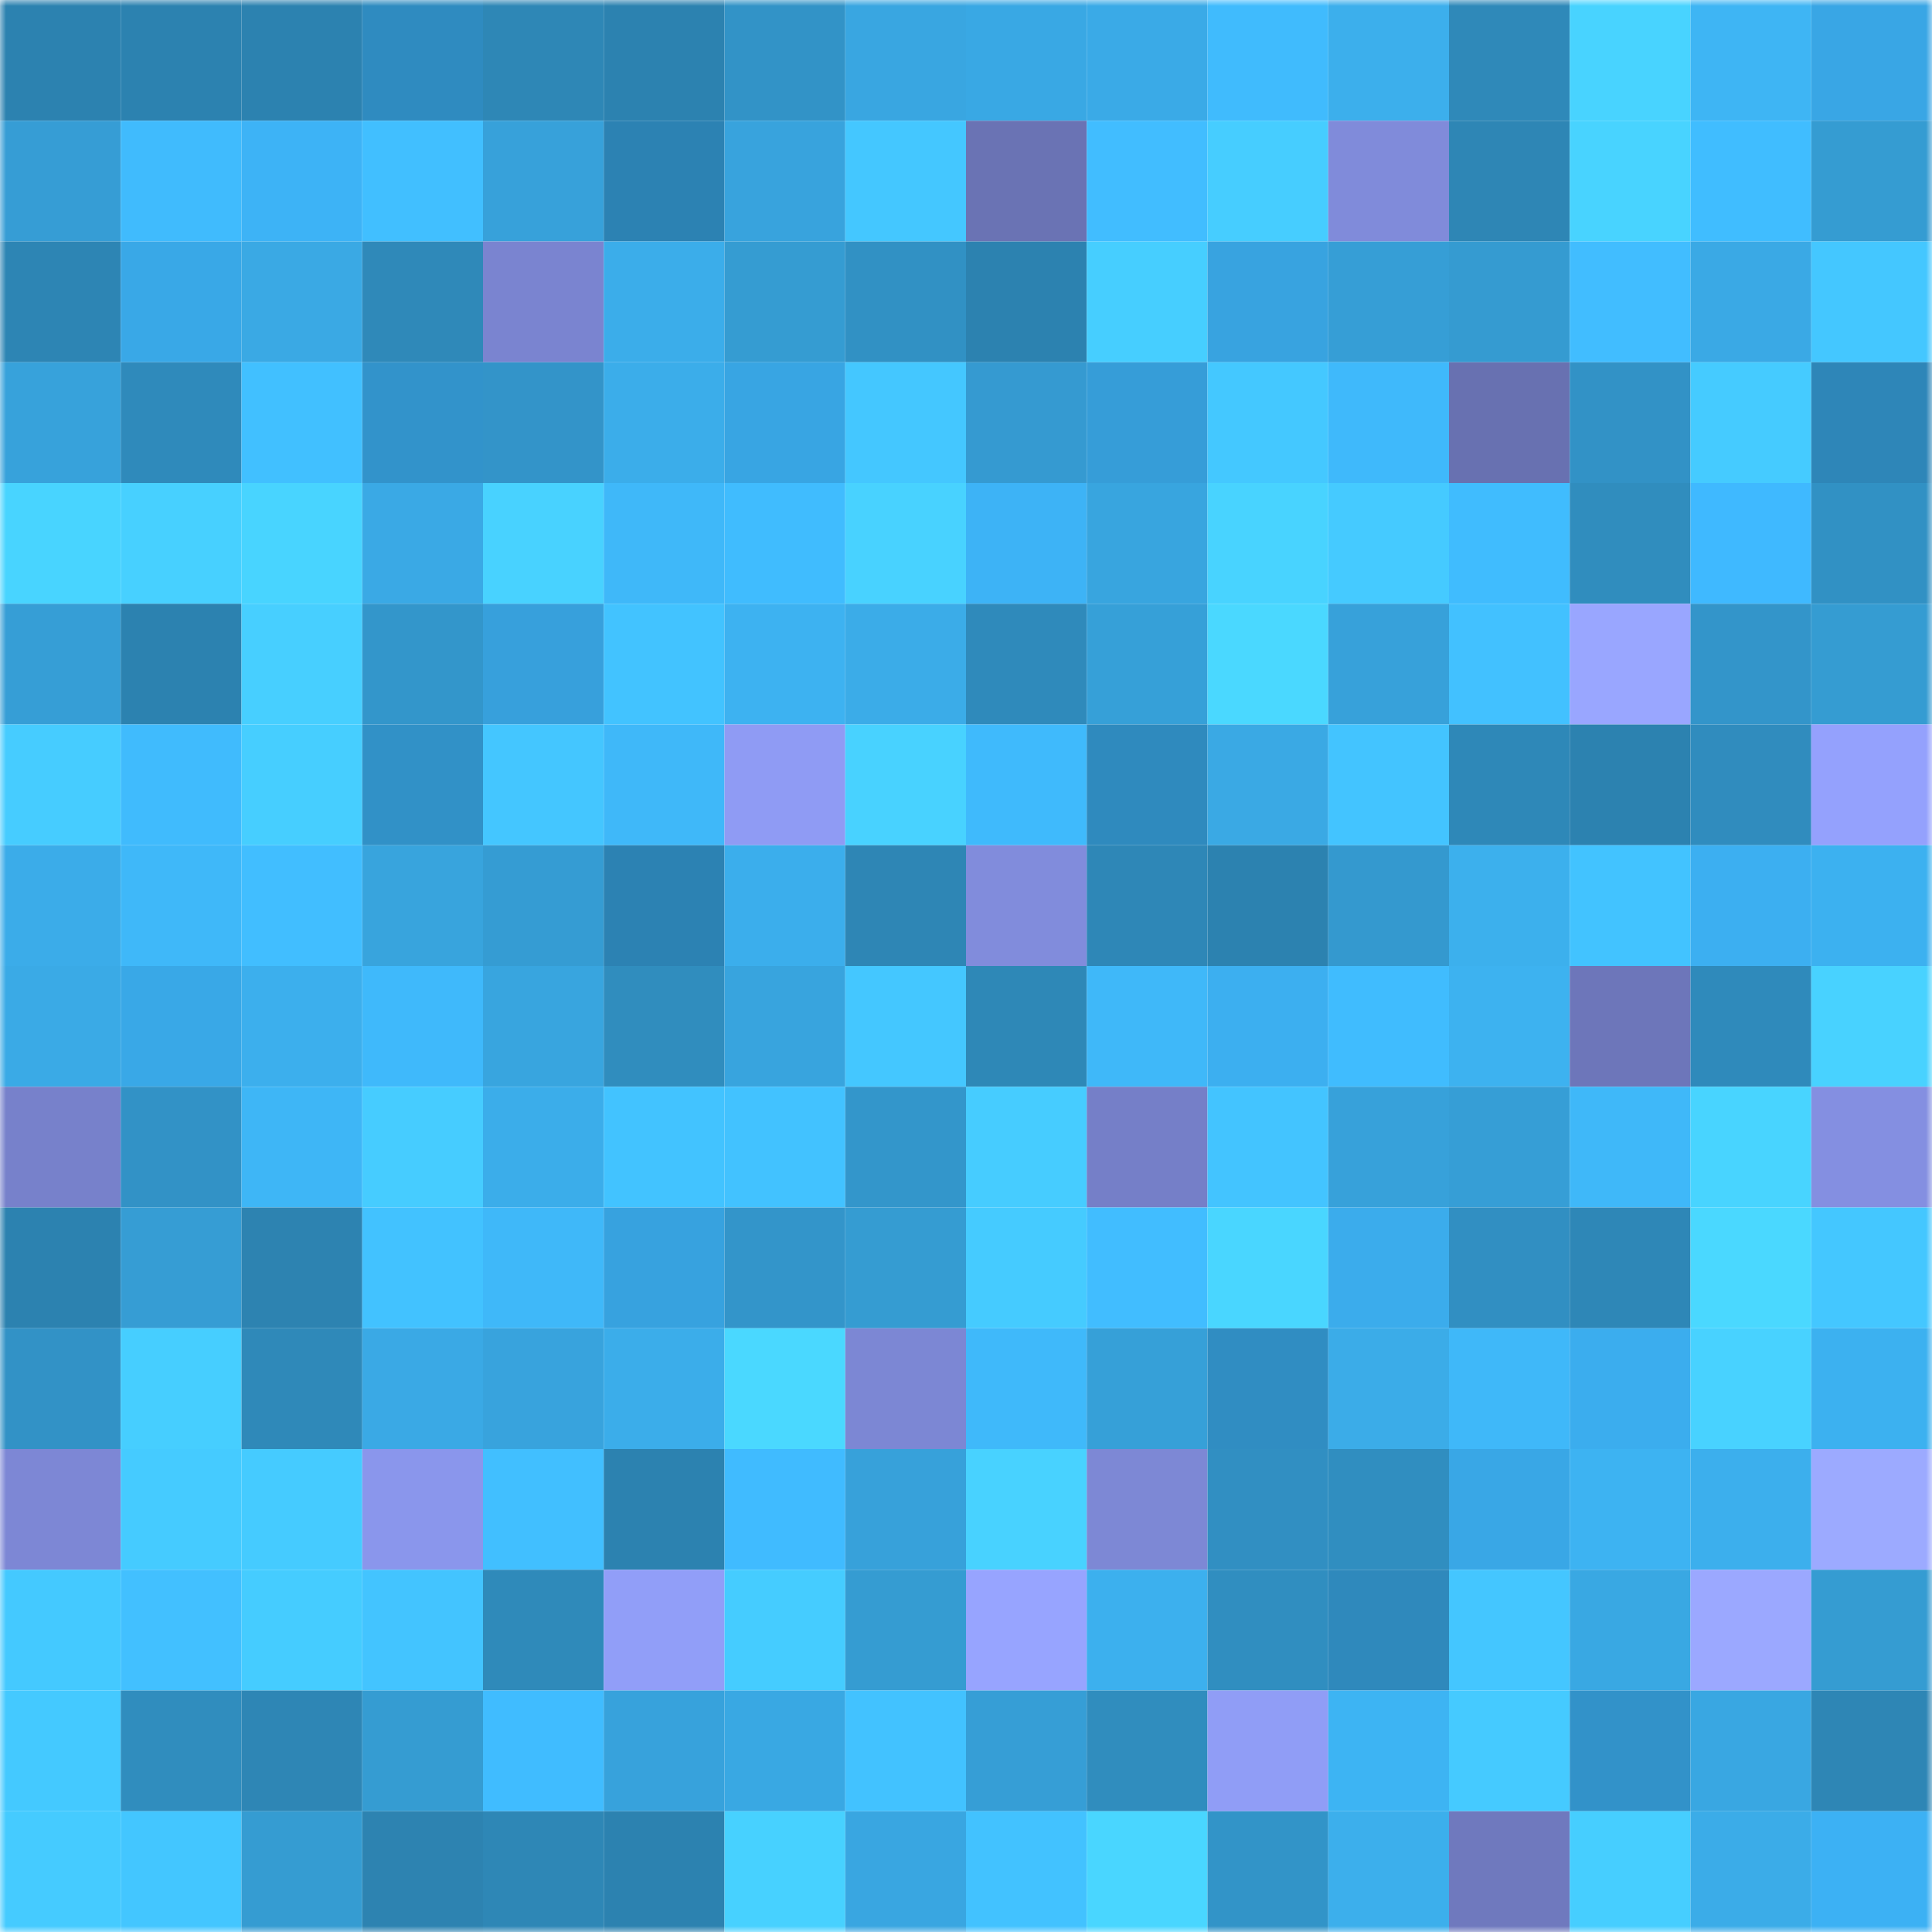 <svg viewBox="0 0 160 160" fill="none" role="img" xmlns="http://www.w3.org/2000/svg" width="240" height="240" name="ens%2Cmrbusiness.eth"><mask id="981978126" mask-type="alpha" maskUnits="userSpaceOnUse" x="0" y="0" width="160" height="160"><rect width="160" height="160" fill="#FFFFFF"></rect></mask><g mask="url(#981978126)"><rect x="0" y="0" width="10" height="10" fill="#2c82b0"></rect><rect x="10" y="0" width="10" height="10" fill="#2c82b0"></rect><rect x="20" y="0" width="10" height="10" fill="#2c82b0"></rect><rect x="30" y="0" width="10" height="10" fill="#2f8bc0"></rect><rect x="40" y="0" width="10" height="10" fill="#2e87b6"></rect><rect x="50" y="0" width="10" height="10" fill="#2c82b0"></rect><rect x="60" y="0" width="10" height="10" fill="#3293c7"></rect><rect x="70" y="0" width="10" height="10" fill="#39a6e1"></rect><rect x="80" y="0" width="10" height="10" fill="#39a8e4"></rect><rect x="90" y="0" width="10" height="10" fill="#3aaae7"></rect><rect x="100" y="0" width="10" height="10" fill="#40bbfd"></rect><rect x="110" y="0" width="10" height="10" fill="#3cafec"></rect><rect x="120" y="0" width="10" height="10" fill="#2f89b9"></rect><rect x="130" y="0" width="10" height="10" fill="#48d3ff"></rect><rect x="140" y="0" width="10" height="10" fill="#3eb5f4"></rect><rect x="150" y="0" width="10" height="10" fill="#39a6e5"></rect><rect x="0" y="10" width="10" height="10" fill="#369dd5"></rect><rect x="10" y="10" width="10" height="10" fill="#40bbfd"></rect><rect x="20" y="10" width="10" height="10" fill="#3db3f6"></rect><rect x="30" y="10" width="10" height="10" fill="#41bfff"></rect><rect x="40" y="10" width="10" height="10" fill="#37a1da"></rect><rect x="50" y="10" width="10" height="10" fill="#2c82b3"></rect><rect x="60" y="10" width="10" height="10" fill="#38a3dd"></rect><rect x="70" y="10" width="10" height="10" fill="#44c7ff"></rect><rect x="80" y="10" width="10" height="10" fill="#6a73b4"></rect><rect x="90" y="10" width="10" height="10" fill="#41bdff"></rect><rect x="100" y="10" width="10" height="10" fill="#46cdff"></rect><rect x="110" y="10" width="10" height="10" fill="#808bda"></rect><rect x="120" y="10" width="10" height="10" fill="#2e86b5"></rect><rect x="130" y="10" width="10" height="10" fill="#48d3ff"></rect><rect x="140" y="10" width="10" height="10" fill="#40bdff"></rect><rect x="150" y="10" width="10" height="10" fill="#359cd2"></rect><rect x="0" y="20" width="10" height="10" fill="#2d85b4"></rect><rect x="10" y="20" width="10" height="10" fill="#39a8e7"></rect><rect x="20" y="20" width="10" height="10" fill="#3aa9e4"></rect><rect x="30" y="20" width="10" height="10" fill="#2f89b9"></rect><rect x="40" y="20" width="10" height="10" fill="#7a84d0"></rect><rect x="50" y="20" width="10" height="10" fill="#3badea"></rect><rect x="60" y="20" width="10" height="10" fill="#359cd2"></rect><rect x="70" y="20" width="10" height="10" fill="#3191c4"></rect><rect x="80" y="20" width="10" height="10" fill="#2c82b0"></rect><rect x="90" y="20" width="10" height="10" fill="#46ceff"></rect><rect x="100" y="20" width="10" height="10" fill="#38a3e0"></rect><rect x="110" y="20" width="10" height="10" fill="#369ed6"></rect><rect x="120" y="20" width="10" height="10" fill="#359bd1"></rect><rect x="130" y="20" width="10" height="10" fill="#41bdff"></rect><rect x="140" y="20" width="10" height="10" fill="#3aa9e5"></rect><rect x="150" y="20" width="10" height="10" fill="#44c7ff"></rect><rect x="0" y="30" width="10" height="10" fill="#37a2db"></rect><rect x="10" y="30" width="10" height="10" fill="#2f8abb"></rect><rect x="20" y="30" width="10" height="10" fill="#41c0ff"></rect><rect x="30" y="30" width="10" height="10" fill="#3293cb"></rect><rect x="40" y="30" width="10" height="10" fill="#3394c9"></rect><rect x="50" y="30" width="10" height="10" fill="#3badea"></rect><rect x="60" y="30" width="10" height="10" fill="#38a5e3"></rect><rect x="70" y="30" width="10" height="10" fill="#44c7ff"></rect><rect x="80" y="30" width="10" height="10" fill="#359ad1"></rect><rect x="90" y="30" width="10" height="10" fill="#369dd8"></rect><rect x="100" y="30" width="10" height="10" fill="#44c8ff"></rect><rect x="110" y="30" width="10" height="10" fill="#3fb9fb"></rect><rect x="120" y="30" width="10" height="10" fill="#6871b1"></rect><rect x="130" y="30" width="10" height="10" fill="#3292c6"></rect><rect x="140" y="30" width="10" height="10" fill="#45cbff"></rect><rect x="150" y="30" width="10" height="10" fill="#2e86b8"></rect><rect x="0" y="40" width="10" height="10" fill="#48d4ff"></rect><rect x="10" y="40" width="10" height="10" fill="#47d0ff"></rect><rect x="20" y="40" width="10" height="10" fill="#48d4ff"></rect><rect x="30" y="40" width="10" height="10" fill="#3aa9e5"></rect><rect x="40" y="40" width="10" height="10" fill="#48d2ff"></rect><rect x="50" y="40" width="10" height="10" fill="#3fb8f9"></rect><rect x="60" y="40" width="10" height="10" fill="#40bcfe"></rect><rect x="70" y="40" width="10" height="10" fill="#48d2ff"></rect><rect x="80" y="40" width="10" height="10" fill="#3db3f6"></rect><rect x="90" y="40" width="10" height="10" fill="#38a5df"></rect><rect x="100" y="40" width="10" height="10" fill="#48d3ff"></rect><rect x="110" y="40" width="10" height="10" fill="#45caff"></rect><rect x="120" y="40" width="10" height="10" fill="#40bcfe"></rect><rect x="130" y="40" width="10" height="10" fill="#308dbe"></rect><rect x="140" y="40" width="10" height="10" fill="#3fb9ff"></rect><rect x="150" y="40" width="10" height="10" fill="#3191c4"></rect><rect x="0" y="50" width="10" height="10" fill="#369ed6"></rect><rect x="10" y="50" width="10" height="10" fill="#2c82b0"></rect><rect x="20" y="50" width="10" height="10" fill="#47cfff"></rect><rect x="30" y="50" width="10" height="10" fill="#3396cb"></rect><rect x="40" y="50" width="10" height="10" fill="#37a0dc"></rect><rect x="50" y="50" width="10" height="10" fill="#42c3ff"></rect><rect x="60" y="50" width="10" height="10" fill="#3db2f1"></rect><rect x="70" y="50" width="10" height="10" fill="#3bace8"></rect><rect x="80" y="50" width="10" height="10" fill="#2f8abb"></rect><rect x="90" y="50" width="10" height="10" fill="#36a0d8"></rect><rect x="100" y="50" width="10" height="10" fill="#4ad8ff"></rect><rect x="110" y="50" width="10" height="10" fill="#37a1da"></rect><rect x="120" y="50" width="10" height="10" fill="#42c1ff"></rect><rect x="130" y="50" width="10" height="10" fill="#99a6ff"></rect><rect x="140" y="50" width="10" height="10" fill="#3395ca"></rect><rect x="150" y="50" width="10" height="10" fill="#359cd2"></rect><rect x="0" y="60" width="10" height="10" fill="#46ccff"></rect><rect x="10" y="60" width="10" height="10" fill="#40bbfd"></rect><rect x="20" y="60" width="10" height="10" fill="#46ceff"></rect><rect x="30" y="60" width="10" height="10" fill="#3191c7"></rect><rect x="40" y="60" width="10" height="10" fill="#44c6ff"></rect><rect x="50" y="60" width="10" height="10" fill="#3fb8f9"></rect><rect x="60" y="60" width="10" height="10" fill="#8f9bf4"></rect><rect x="70" y="60" width="10" height="10" fill="#48d2ff"></rect><rect x="80" y="60" width="10" height="10" fill="#3fbafc"></rect><rect x="90" y="60" width="10" height="10" fill="#2f8abe"></rect><rect x="100" y="60" width="10" height="10" fill="#3aa9e4"></rect><rect x="110" y="60" width="10" height="10" fill="#43c4ff"></rect><rect x="120" y="60" width="10" height="10" fill="#2e88b8"></rect><rect x="130" y="60" width="10" height="10" fill="#2c82b0"></rect><rect x="140" y="60" width="10" height="10" fill="#308cbe"></rect><rect x="150" y="60" width="10" height="10" fill="#94a1fd"></rect><rect x="0" y="70" width="10" height="10" fill="#3bace9"></rect><rect x="10" y="70" width="10" height="10" fill="#3fb8f9"></rect><rect x="20" y="70" width="10" height="10" fill="#41beff"></rect><rect x="30" y="70" width="10" height="10" fill="#38a4dd"></rect><rect x="40" y="70" width="10" height="10" fill="#359cd3"></rect><rect x="50" y="70" width="10" height="10" fill="#2c82b3"></rect><rect x="60" y="70" width="10" height="10" fill="#3baeec"></rect><rect x="70" y="70" width="10" height="10" fill="#2e86b5"></rect><rect x="80" y="70" width="10" height="10" fill="#818cdc"></rect><rect x="90" y="70" width="10" height="10" fill="#2e87b7"></rect><rect x="100" y="70" width="10" height="10" fill="#2c82b0"></rect><rect x="110" y="70" width="10" height="10" fill="#3499cf"></rect><rect x="120" y="70" width="10" height="10" fill="#3cb0ed"></rect><rect x="130" y="70" width="10" height="10" fill="#42c3ff"></rect><rect x="140" y="70" width="10" height="10" fill="#3caff1"></rect><rect x="150" y="70" width="10" height="10" fill="#3cb1f0"></rect><rect x="0" y="80" width="10" height="10" fill="#3aaae6"></rect><rect x="10" y="80" width="10" height="10" fill="#39a8e7"></rect><rect x="20" y="80" width="10" height="10" fill="#3cafed"></rect><rect x="30" y="80" width="10" height="10" fill="#3fb9fb"></rect><rect x="40" y="80" width="10" height="10" fill="#38a5df"></rect><rect x="50" y="80" width="10" height="10" fill="#308dbe"></rect><rect x="60" y="80" width="10" height="10" fill="#38a4de"></rect><rect x="70" y="80" width="10" height="10" fill="#44c7ff"></rect><rect x="80" y="80" width="10" height="10" fill="#2e88b7"></rect><rect x="90" y="80" width="10" height="10" fill="#3fb8f9"></rect><rect x="100" y="80" width="10" height="10" fill="#3caff0"></rect><rect x="110" y="80" width="10" height="10" fill="#40bcfe"></rect><rect x="120" y="80" width="10" height="10" fill="#3db2f0"></rect><rect x="130" y="80" width="10" height="10" fill="#6d76ba"></rect><rect x="140" y="80" width="10" height="10" fill="#2f8abb"></rect><rect x="150" y="80" width="10" height="10" fill="#48d2ff"></rect><rect x="0" y="90" width="10" height="10" fill="#7781cb"></rect><rect x="10" y="90" width="10" height="10" fill="#3292c6"></rect><rect x="20" y="90" width="10" height="10" fill="#3eb6f6"></rect><rect x="30" y="90" width="10" height="10" fill="#46ccff"></rect><rect x="40" y="90" width="10" height="10" fill="#3badea"></rect><rect x="50" y="90" width="10" height="10" fill="#42c3ff"></rect><rect x="60" y="90" width="10" height="10" fill="#42c2ff"></rect><rect x="70" y="90" width="10" height="10" fill="#3396cb"></rect><rect x="80" y="90" width="10" height="10" fill="#46ccff"></rect><rect x="90" y="90" width="10" height="10" fill="#757fc8"></rect><rect x="100" y="90" width="10" height="10" fill="#43c4ff"></rect><rect x="110" y="90" width="10" height="10" fill="#37a1da"></rect><rect x="120" y="90" width="10" height="10" fill="#369ed6"></rect><rect x="130" y="90" width="10" height="10" fill="#3fb8f9"></rect><rect x="140" y="90" width="10" height="10" fill="#48d4ff"></rect><rect x="150" y="90" width="10" height="10" fill="#848fe1"></rect><rect x="0" y="100" width="10" height="10" fill="#2c82b0"></rect><rect x="10" y="100" width="10" height="10" fill="#369dd4"></rect><rect x="20" y="100" width="10" height="10" fill="#2d83b1"></rect><rect x="30" y="100" width="10" height="10" fill="#42c2ff"></rect><rect x="40" y="100" width="10" height="10" fill="#3fb8f9"></rect><rect x="50" y="100" width="10" height="10" fill="#37a2df"></rect><rect x="60" y="100" width="10" height="10" fill="#3395ca"></rect><rect x="70" y="100" width="10" height="10" fill="#359cd2"></rect><rect x="80" y="100" width="10" height="10" fill="#45cbff"></rect><rect x="90" y="100" width="10" height="10" fill="#41bdff"></rect><rect x="100" y="100" width="10" height="10" fill="#49d6ff"></rect><rect x="110" y="100" width="10" height="10" fill="#3bacec"></rect><rect x="120" y="100" width="10" height="10" fill="#318fc2"></rect><rect x="130" y="100" width="10" height="10" fill="#2e87b7"></rect><rect x="140" y="100" width="10" height="10" fill="#4ad8ff"></rect><rect x="150" y="100" width="10" height="10" fill="#44c7ff"></rect><rect x="0" y="110" width="10" height="10" fill="#3292c6"></rect><rect x="10" y="110" width="10" height="10" fill="#46ceff"></rect><rect x="20" y="110" width="10" height="10" fill="#2f89b9"></rect><rect x="30" y="110" width="10" height="10" fill="#3aa9e5"></rect><rect x="40" y="110" width="10" height="10" fill="#38a3dd"></rect><rect x="50" y="110" width="10" height="10" fill="#3badea"></rect><rect x="60" y="110" width="10" height="10" fill="#4ad8ff"></rect><rect x="70" y="110" width="10" height="10" fill="#7c87d4"></rect><rect x="80" y="110" width="10" height="10" fill="#3fb9fa"></rect><rect x="90" y="110" width="10" height="10" fill="#36a0d8"></rect><rect x="100" y="110" width="10" height="10" fill="#308dc2"></rect><rect x="110" y="110" width="10" height="10" fill="#3bace8"></rect><rect x="120" y="110" width="10" height="10" fill="#3fb8f9"></rect><rect x="130" y="110" width="10" height="10" fill="#3badee"></rect><rect x="140" y="110" width="10" height="10" fill="#48d2ff"></rect><rect x="150" y="110" width="10" height="10" fill="#3cb1f0"></rect><rect x="0" y="120" width="10" height="10" fill="#7d87d5"></rect><rect x="10" y="120" width="10" height="10" fill="#45cbff"></rect><rect x="20" y="120" width="10" height="10" fill="#45cbff"></rect><rect x="30" y="120" width="10" height="10" fill="#8a96ec"></rect><rect x="40" y="120" width="10" height="10" fill="#41bfff"></rect><rect x="50" y="120" width="10" height="10" fill="#2c82b0"></rect><rect x="60" y="120" width="10" height="10" fill="#40bbff"></rect><rect x="70" y="120" width="10" height="10" fill="#37a1da"></rect><rect x="80" y="120" width="10" height="10" fill="#48d2ff"></rect><rect x="90" y="120" width="10" height="10" fill="#7d88d5"></rect><rect x="100" y="120" width="10" height="10" fill="#318fc2"></rect><rect x="110" y="120" width="10" height="10" fill="#308ec0"></rect><rect x="120" y="120" width="10" height="10" fill="#39a7e6"></rect><rect x="130" y="120" width="10" height="10" fill="#3db3f2"></rect><rect x="140" y="120" width="10" height="10" fill="#3cafed"></rect><rect x="150" y="120" width="10" height="10" fill="#9caaff"></rect><rect x="0" y="130" width="10" height="10" fill="#44c9ff"></rect><rect x="10" y="130" width="10" height="10" fill="#42c0ff"></rect><rect x="20" y="130" width="10" height="10" fill="#45ccff"></rect><rect x="30" y="130" width="10" height="10" fill="#43c4ff"></rect><rect x="40" y="130" width="10" height="10" fill="#2f8aba"></rect><rect x="50" y="130" width="10" height="10" fill="#919ef8"></rect><rect x="60" y="130" width="10" height="10" fill="#45ccff"></rect><rect x="70" y="130" width="10" height="10" fill="#359cd2"></rect><rect x="80" y="130" width="10" height="10" fill="#97a4ff"></rect><rect x="90" y="130" width="10" height="10" fill="#3cb0ee"></rect><rect x="100" y="130" width="10" height="10" fill="#308ec0"></rect><rect x="110" y="130" width="10" height="10" fill="#2f89bc"></rect><rect x="120" y="130" width="10" height="10" fill="#44c6ff"></rect><rect x="130" y="130" width="10" height="10" fill="#39a8e3"></rect><rect x="140" y="130" width="10" height="10" fill="#9ba8ff"></rect><rect x="150" y="130" width="10" height="10" fill="#359cd2"></rect><rect x="0" y="140" width="10" height="10" fill="#44c9ff"></rect><rect x="10" y="140" width="10" height="10" fill="#308dbe"></rect><rect x="20" y="140" width="10" height="10" fill="#2e86b5"></rect><rect x="30" y="140" width="10" height="10" fill="#359cd2"></rect><rect x="40" y="140" width="10" height="10" fill="#40bcff"></rect><rect x="50" y="140" width="10" height="10" fill="#37a2dc"></rect><rect x="60" y="140" width="10" height="10" fill="#39a8e3"></rect><rect x="70" y="140" width="10" height="10" fill="#42c2ff"></rect><rect x="80" y="140" width="10" height="10" fill="#369ed6"></rect><rect x="90" y="140" width="10" height="10" fill="#308dbe"></rect><rect x="100" y="140" width="10" height="10" fill="#909df6"></rect><rect x="110" y="140" width="10" height="10" fill="#3db4f3"></rect><rect x="120" y="140" width="10" height="10" fill="#45caff"></rect><rect x="130" y="140" width="10" height="10" fill="#3292c9"></rect><rect x="140" y="140" width="10" height="10" fill="#39a7e2"></rect><rect x="150" y="140" width="10" height="10" fill="#2e86b5"></rect><rect x="0" y="150" width="10" height="10" fill="#45cbff"></rect><rect x="10" y="150" width="10" height="10" fill="#43c6ff"></rect><rect x="20" y="150" width="10" height="10" fill="#359cd2"></rect><rect x="30" y="150" width="10" height="10" fill="#2d83b1"></rect><rect x="40" y="150" width="10" height="10" fill="#2e87b6"></rect><rect x="50" y="150" width="10" height="10" fill="#2c82b0"></rect><rect x="60" y="150" width="10" height="10" fill="#47d1ff"></rect><rect x="70" y="150" width="10" height="10" fill="#39a6e1"></rect><rect x="80" y="150" width="10" height="10" fill="#42c2ff"></rect><rect x="90" y="150" width="10" height="10" fill="#49d6ff"></rect><rect x="100" y="150" width="10" height="10" fill="#3294c8"></rect><rect x="110" y="150" width="10" height="10" fill="#3cafec"></rect><rect x="120" y="150" width="10" height="10" fill="#6f79be"></rect><rect x="130" y="150" width="10" height="10" fill="#46ceff"></rect><rect x="140" y="150" width="10" height="10" fill="#3bace8"></rect><rect x="150" y="150" width="10" height="10" fill="#3cb1f4"></rect></g></svg>